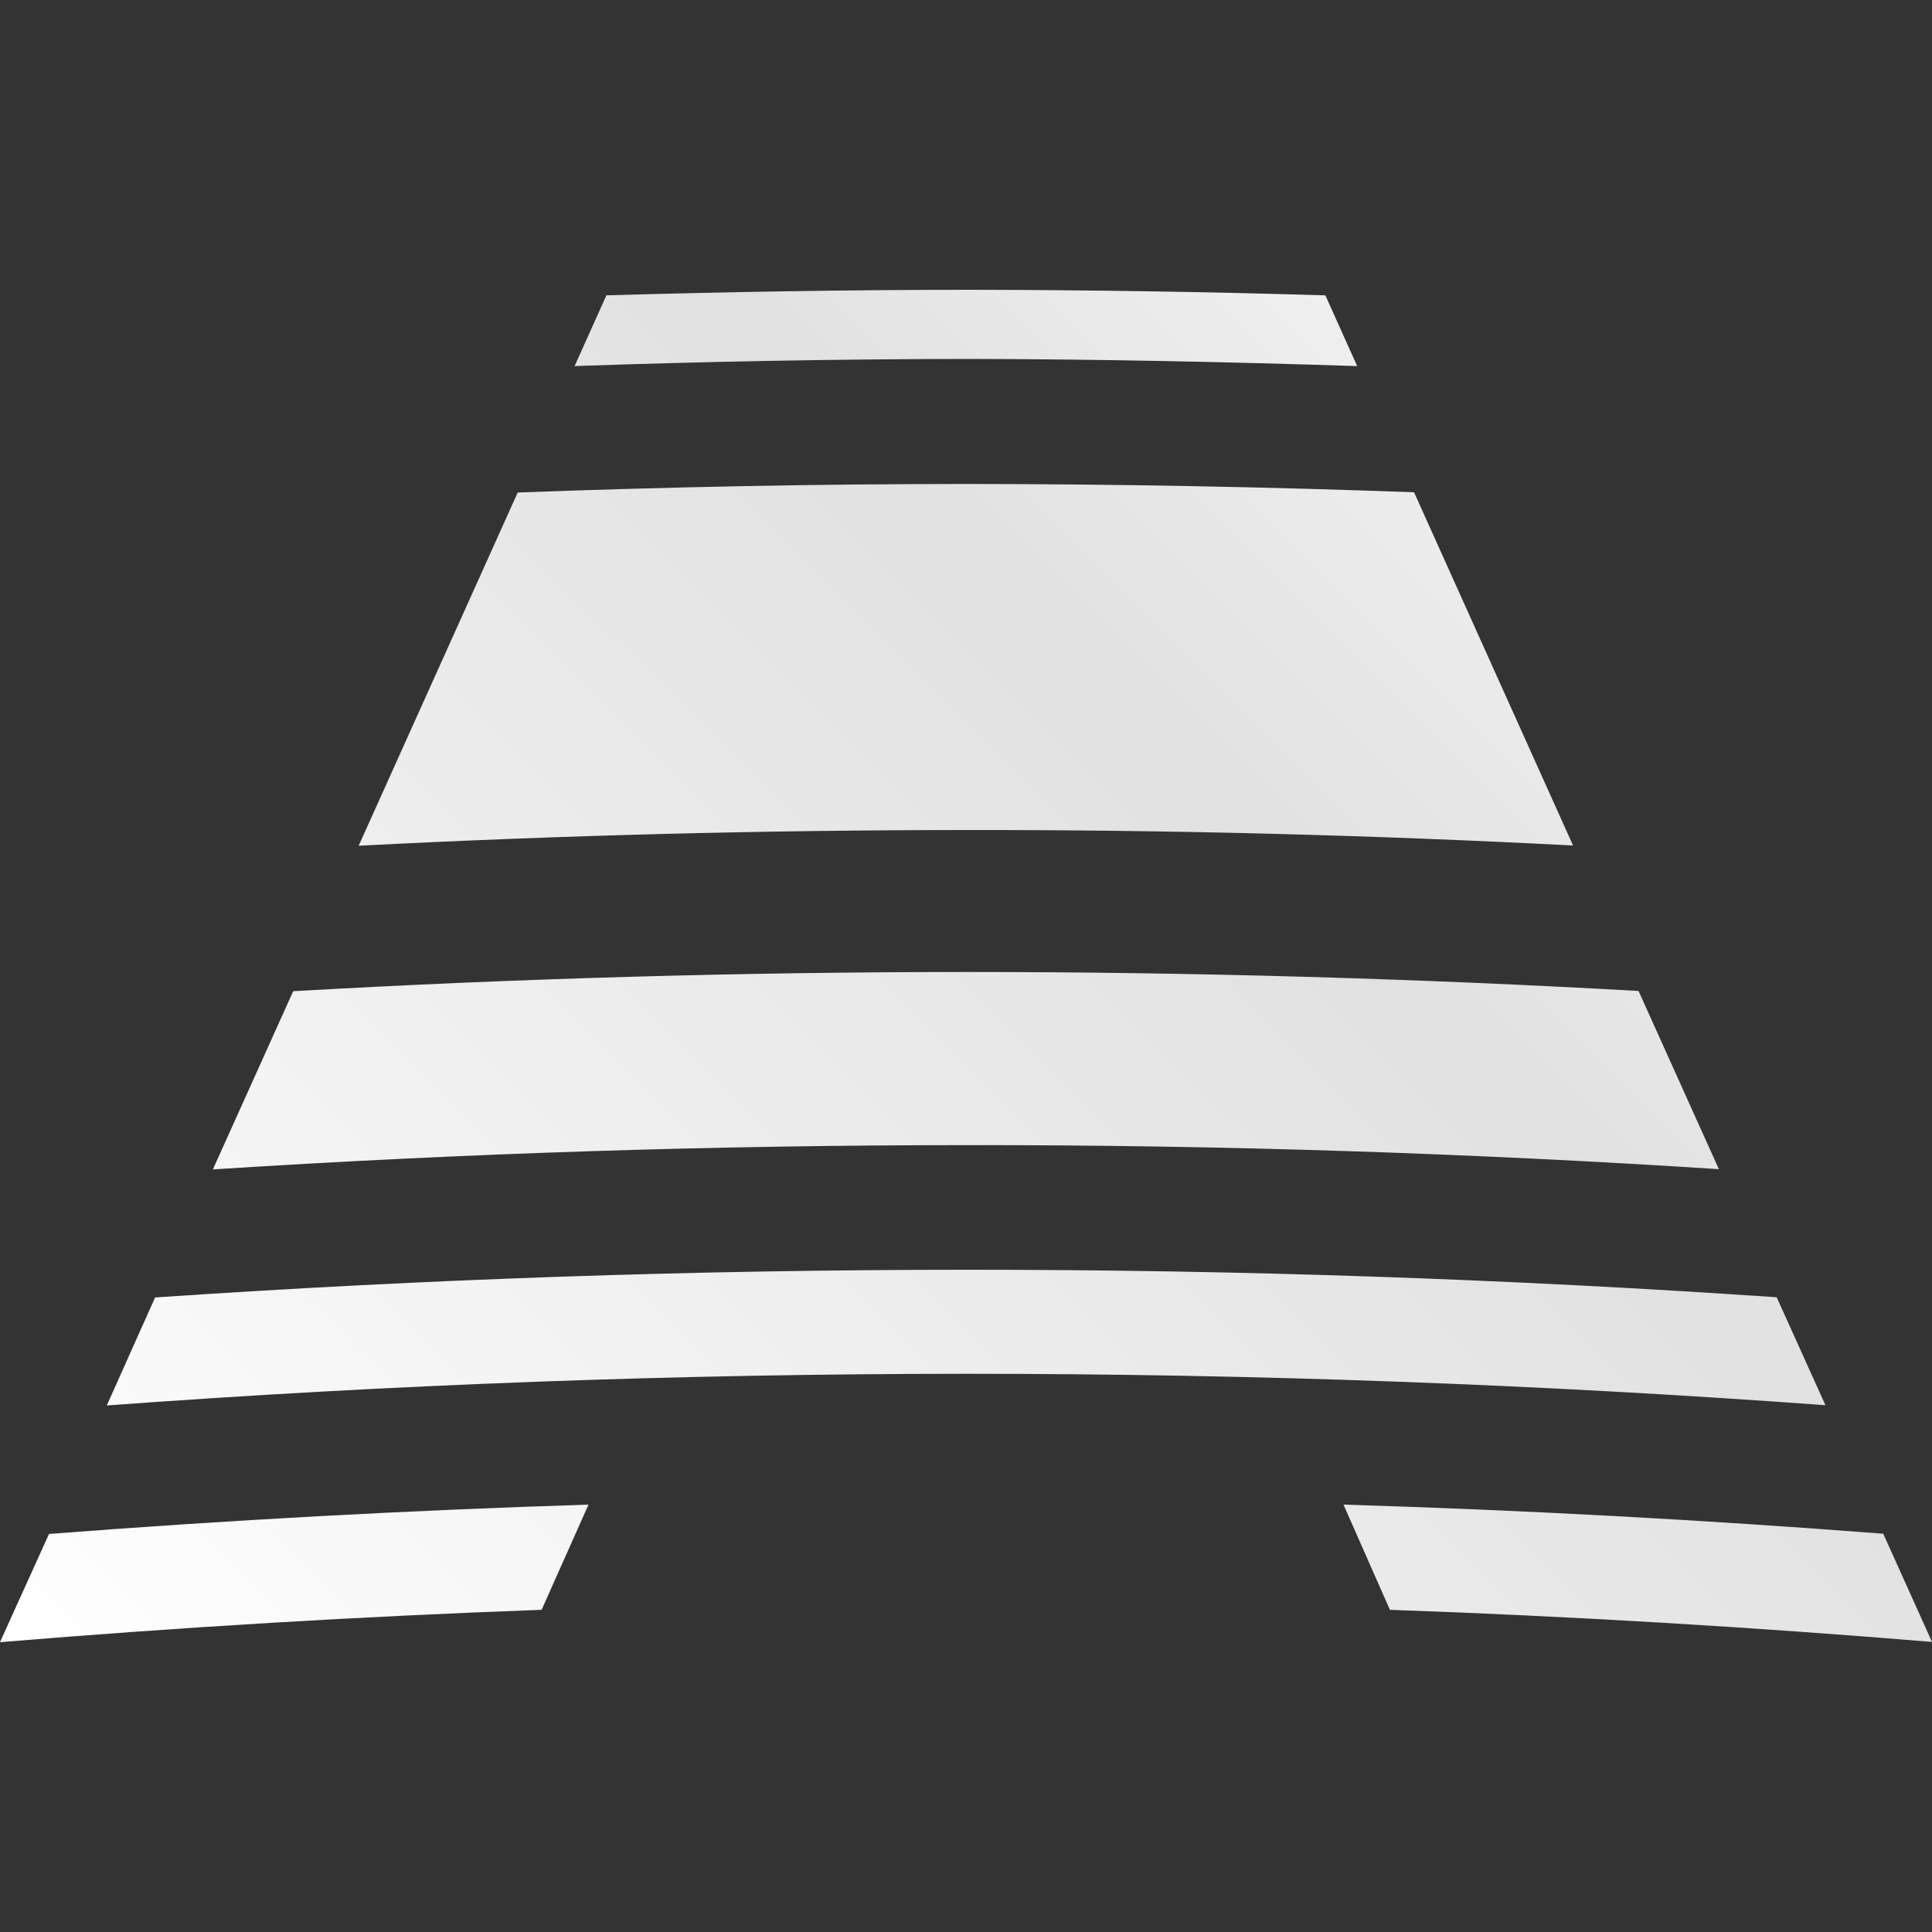 <svg width="80" height="80" viewBox="0 0 80 80" fill="none" xmlns="http://www.w3.org/2000/svg">
<rect x="0" y="0" width="80" height="80" fill="#333333" stroke="none"/>
<path d="M65.138 35.012L58.553 20.384C52.394 20.159 46.231 20.044 40.067 20.04C33.819 20.04 27.609 20.164 21.437 20.394L14.852 35.02C23.25 34.586 31.658 34.37 40.067 34.37C48.498 34.36 56.861 34.58 65.138 35.011V35.012ZM71.175 48.413L67.849 41.034C58.679 40.516 49.411 40.248 40.067 40.248C30.675 40.248 21.36 40.517 12.141 41.043L8.815 48.423C19.219 47.753 29.642 47.417 40.067 47.417C50.594 47.407 60.976 47.753 71.175 48.413ZM56.198 15.159L54.881 12.23C49.944 12.081 45.006 12.005 40.067 12C35.06 12 30.07 12.087 25.11 12.229L23.793 15.159C29.216 14.968 34.642 14.869 40.068 14.862C45.49 14.872 50.863 14.986 56.198 15.159ZM0 67.999C7.464 67.379 14.942 66.932 22.427 66.659L24.369 62.303C16.914 62.538 9.465 62.943 2.029 63.518L0 67.999ZM73.569 53.717C62.418 52.955 51.244 52.575 40.067 52.578C28.842 52.578 17.621 52.961 6.422 53.726L4.422 58.197C28.111 56.452 51.898 56.449 75.588 58.187L73.568 53.716L73.569 53.717ZM77.981 63.509C70.542 62.932 63.09 62.53 55.631 62.303L57.553 66.659C65.129 66.927 72.617 67.376 80 67.989L77.981 63.509Z" fill="url(#paint0_linear_1832_17840)"/>
<defs>
<linearGradient id="paint0_linear_1832_17840" x1="12.275" y1="80.224" x2="67.483" y2="24.782" gradientUnits="userSpaceOnUse">
<stop stop-color="white"/>
<stop offset="0.772" stop-color="#E1E1E1"/>
<stop offset="1" stop-color="#EFEFEF"/>
</linearGradient>
</defs>
</svg>
